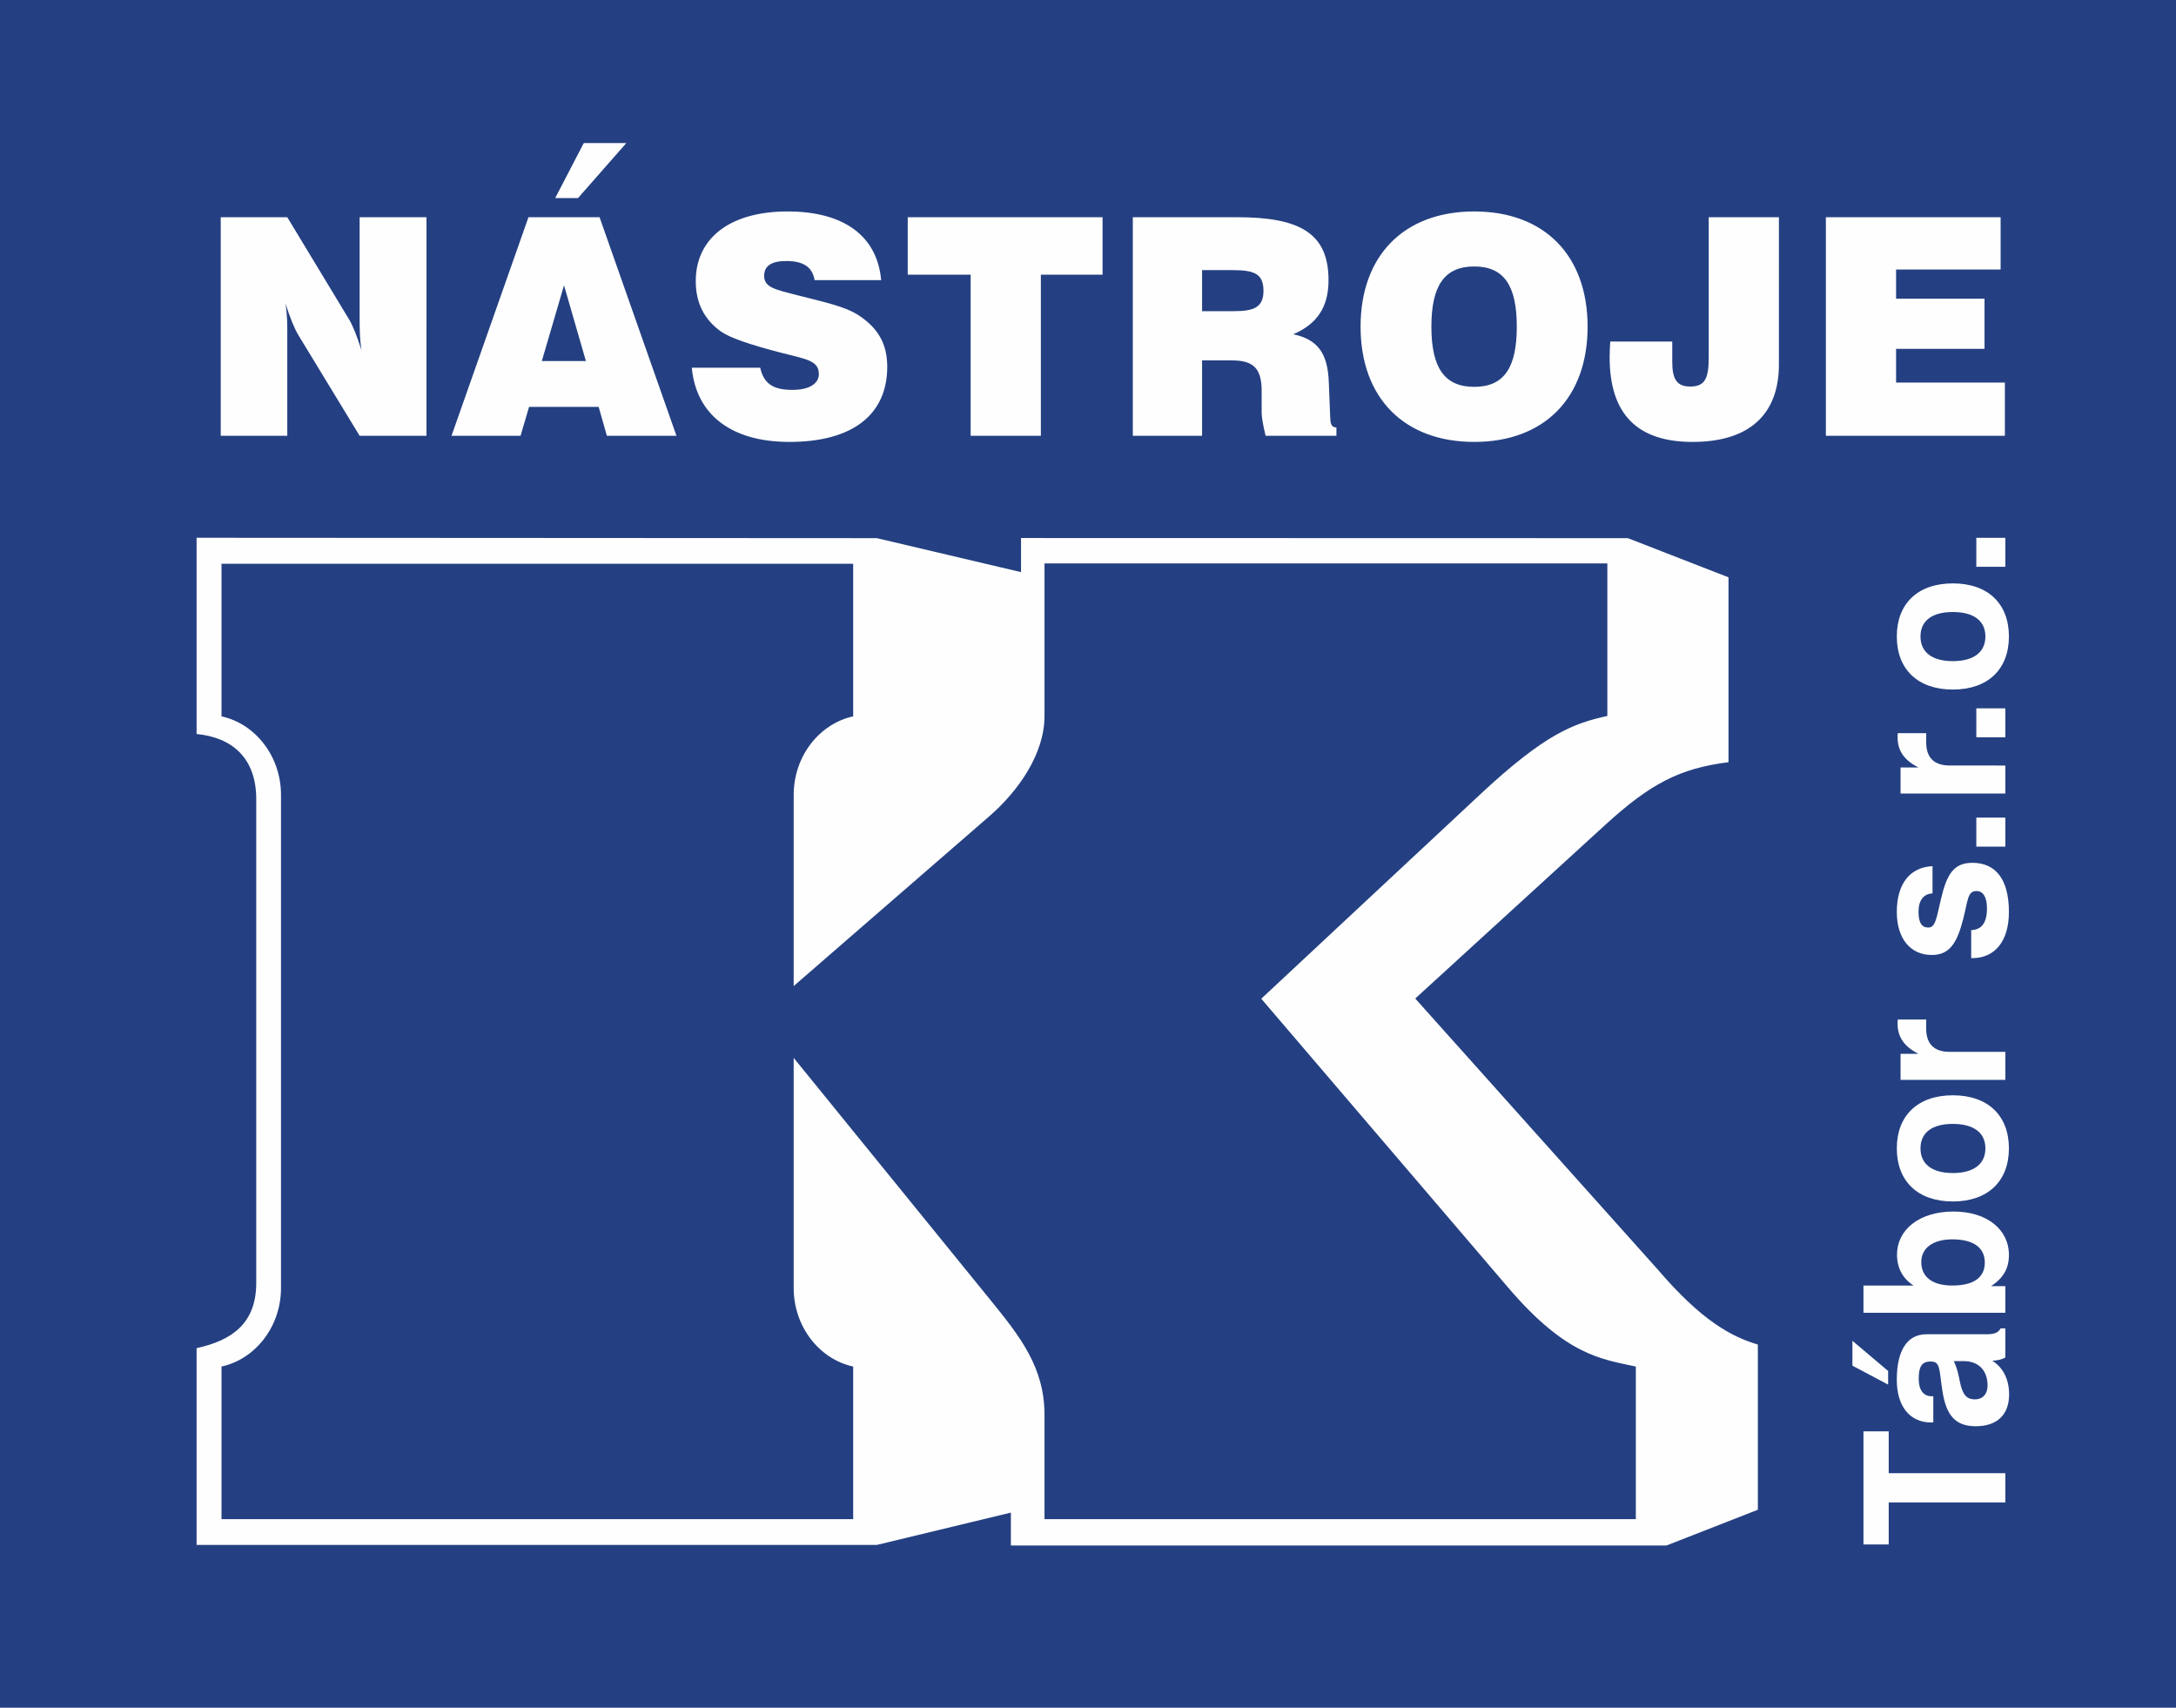 <svg xmlns="http://www.w3.org/2000/svg" xml:space="preserve" width="154.726" height="121.407" style="shape-rendering:geometricPrecision;text-rendering:geometricPrecision;image-rendering:optimizeQuality;fill-rule:evenodd;clip-rule:evenodd" viewBox="0 0 4093.8 3212.24"><path style="fill:#244082" d="M0 0h4093.8v3212.24H0z"/><path d="m2662.56 1878.27 455.68 509.1c82.74 96.75 138.88 126.95 188.88 141.78v310.75l-172.02 67.29H1901.8v-61.92l-252.17 60.8H369.86v-370.16c66.67-14.53 112.22-46.58 112.22-122.83V1503.3c0-76.26-43.95-115.95-112.22-122.62v-369.11l1279.77.72 271.28 63.9v-64.16l1141.67.27 189.35 73.68v347.77c-91.14 11.48-146.29 39.64-232.42 118.34l-356.95 326.18zm-289.68.36 465.19 544.15c109.04 127.55 175.84 133.89 239.46 147.76v287H1965.07v-196.12c0-89.2-45.9-147.34-101.25-215.48l-370.64-456.03v432.87c0 72.76 48.31 133.89 111.94 147.76v287H416.72v-287c63.63-13.88 111.94-75 111.94-147.76v-927.51c0-72.76-48.31-133.9-111.94-147.77v-286.99h1188.4v286.99c-63.63 13.87-111.94 75.01-111.94 147.77v359.55l367.91-319.28c54.25-47.09 103.98-116.93 103.98-188.77v-287h1058.89v287c-63.64 13.87-116.79 33.29-239.48 147.76l-411.6 384.1zM415.29 819.73h125.2V627.04c0-16.56 0-35.44-3.41-56.03 9.15 28.6 17.72 48.6 23.99 58.88l115.52 189.84h125.79V408.62H676.59v193.85c0 19.43.57 38.29 3.43 56.02-9.15-28.6-17.15-48.01-24.01-58.88L540.49 408.62h-125.2v411.11zm434.17 0h129.87l16.01-54.31h130.95l15.44 54.31h130.93L1128 408.62H994.2L849.46 819.73zm169.91-140.64 41.74-142.39 41.17 142.39h-82.91zm158.96-409.99h-80.07l-53.74 103.51h42.91l90.9-103.51zm123.2 422.57c8.01 87.46 73.18 139.6 183.54 139.6 120.08 0 184.13-52.14 184.13-141.33 0-42.3-16.6-72.02-52.62-96.05-26.29-17.74-66.89-25.74-117.77-38.89-40.03-10.29-61.19-14.29-61.19-36.03 0-18.86 13.71-28 41.75-28 31.99 0 49.15 11.42 53.16 36.01h125.23c-7.44-82.91-69.76-129.23-176.11-129.23-109.79 0-172.7 51.46-172.7 130.96 0 40.6 15.44 72.03 47.47 94.91 17.15 12 54.31 24.58 111.5 39.47 48.59 12.56 72.62 14.85 72.62 40.58 0 17.72-17.74 29.73-49.76 29.73-36.01 0-53.75-11.42-60.58-41.73h-128.67zm524.59 128.06h132.09V516.7h116.08V408.62h-366.53V516.7h118.36v303.03zm305.06 0h130.35V677.94h56.05c40.58 0 56.02 14.86 56.02 57.75v41.17c0 7.44 2.29 21.71 7.44 42.87h133.23v-15.42c-11.44-1.16-11.44-9.15-12.01-26.88l-2.28-57.19c-1.72-56.03-21.16-81.76-66.91-91.48 45.17-19.42 66.34-51.45 66.34-101.78 0-88.05-53.74-118.36-171.55-118.36h-196.68v411.11zm130.35-234.41v-77.2h56.62c40.01 0 58.88 5.7 58.88 38.87 0 30.89-17.71 38.33-55.45 38.33h-60.05zm298.19 29.16c0 133.79 81.74 216.79 213.83 216.79 132.09 0 213.28-83 213.28-216.79 0-133.81-81.19-216.73-213.28-216.73s-213.83 82.92-213.83 216.73zm133.21 0c0-77.21 24.59-113.23 80.62-113.23 56.05 0 80.06 36.02 80.06 113.23 0 77.19-24.01 113.2-80.06 113.2-56.03 0-80.62-36.01-80.62-113.2zm336.49 28.01c-.57 10.29-1.14 20.01-1.14 29.15 0 106.93 51.44 159.63 156.11 159.63 105.77 0 162.37-50.98 162.37-145.89V408.62h-132.08v263.02c0 38.33-5.72 55.47-34.89 55.47-25.72 0-33.71-14.87-33.71-46.31v-38.31h-116.66zm405.67 177.24h336.79V719.68h-204.69v-63.47h166.37v-94.34h-166.37v-54.88h196.68v-98.37h-328.78v411.11zm337.62 2006.36v-54.95h-219.39v-78.7h-47.51v212.7h47.51v-79.05h219.39zm-96.88-265.78h18.56c27.84 0 44.92 17.44 44.92 46.02 0 15.96-9.29 25.97-23.77 25.97-15.2 0-21.53-8.15-26.35-24.84-2.96-10.02-4.09-27.11-13.36-47.15zm72.38-.75c9.29-.38 17.45-2.24 24.5-5.93v-54.94h-8.89c-4.47 8.89-12.99 11.13-27.48 11.13h-112.11c-35.63 0-55.68 29.7-55.68 85.38 0 50.86 24.86 80.53 64.95 80.53h3.73v-49.34h-2.97c-15.6 0-24.49-11.52-24.49-33.06 0-22.65 5.92-32.29 22.27-32.29 18.91 0 15.94 14.1 22.25 54.94 7.06 46.03 24.13 66.82 62.75 66.82 40.46 0 62.79-21.91 62.79-59.76 0-28.57-11.2-50.5-31.62-63.48zm-263.17-37.5v46.78l67.18 35.62v-25.6l-67.18-56.8zm187.83-190.79c40.08 0 61.23 15.58 61.23 43.8 0 27.84-20.77 43.07-61.23 43.07-37.5 0-58.29-16.33-58.29-44.17 0-25.99 21.54-42.7 58.29-42.7zm-167.06 138.09h266.9v-50.12H3746c22.99-15.22 33.46-33.05 33.46-58.65 0-47.89-41.28-81.66-104.37-81.66-64.98 0-106.16 34.9-106.16 80.9 0 25.27 10.75 45.32 31.17 58.31h-94.29v51.22zM3673.96 2260c65.71 0 105.5-37.87 105.5-99.85 0-62-39.79-99.86-105.5-99.86-65.68 0-105.41 37.86-105.41 99.86 0 61.98 39.73 99.85 105.41 99.85zm0-53.46c-39.33 0-60.87-17.06-60.87-46.39 0-29.35 21.54-46.04 60.87-46.04 39.37 0 61.26 16.69 61.26 46.04 0 29.33-21.89 46.39-61.26 46.39zm98.75-175.2v-52.73H3668.4c-29.69 0-44.54-14.84-44.54-43.43v-17.45h-53.46c-.37 2.61-.37 5.2-.37 7.8 0 25.25 12.26 43.05 39.35 56.81h-33.77v49h197.1zm-64.21-229.05h2.21c42.33 0 68.75-31.93 68.75-86.85 0-60.51-24.2-92.44-68.75-92.44-35.62 0-48.24 22.26-59 67.93-8.92 37.49-10.41 53.83-24.14 53.83-12.25 0-18.19-9.64-18.19-29.7 0-21.53 9.66-33.77 26.36-34.51v-51.24c-42.33 1.86-67.19 33.04-67.19 86.13 0 50.49 25.98 80.92 65.71 80.92 33.4 0 47.5-21.89 59.4-68.31 8.89-34.89 7.78-51.96 24.84-51.96 12.27 0 19.68 11.14 19.68 32.3 0 27.11-9.65 40.45-29.68 41.19v52.71zm64.21-209.72V1538h-54.57v54.57h54.57zm0-99.86v-52.73H3668.4c-29.69 0-44.54-14.84-44.54-43.42v-17.45h-53.46c-.37 2.6-.37 5.21-.37 7.8 0 25.25 12.26 43.05 39.35 56.79h-33.77v49.01h197.1zm0-105.8v-54.56h-54.57v54.56h54.57zm-98.75-89.84c65.71 0 105.5-37.86 105.5-99.85 0-61.98-39.79-99.85-105.5-99.85-65.68 0-105.41 37.87-105.41 99.85 0 61.99 39.73 99.85 105.41 99.85zm0-53.44c-39.33 0-60.87-17.08-60.87-46.41 0-29.32 21.54-46.02 60.87-46.02 39.37 0 61.26 16.7 61.26 46.02 0 29.33-21.89 46.41-61.26 46.41zm98.75-177.45v-54.56h-54.57v54.56h54.57z" style="fill:#fefefe"/></svg>